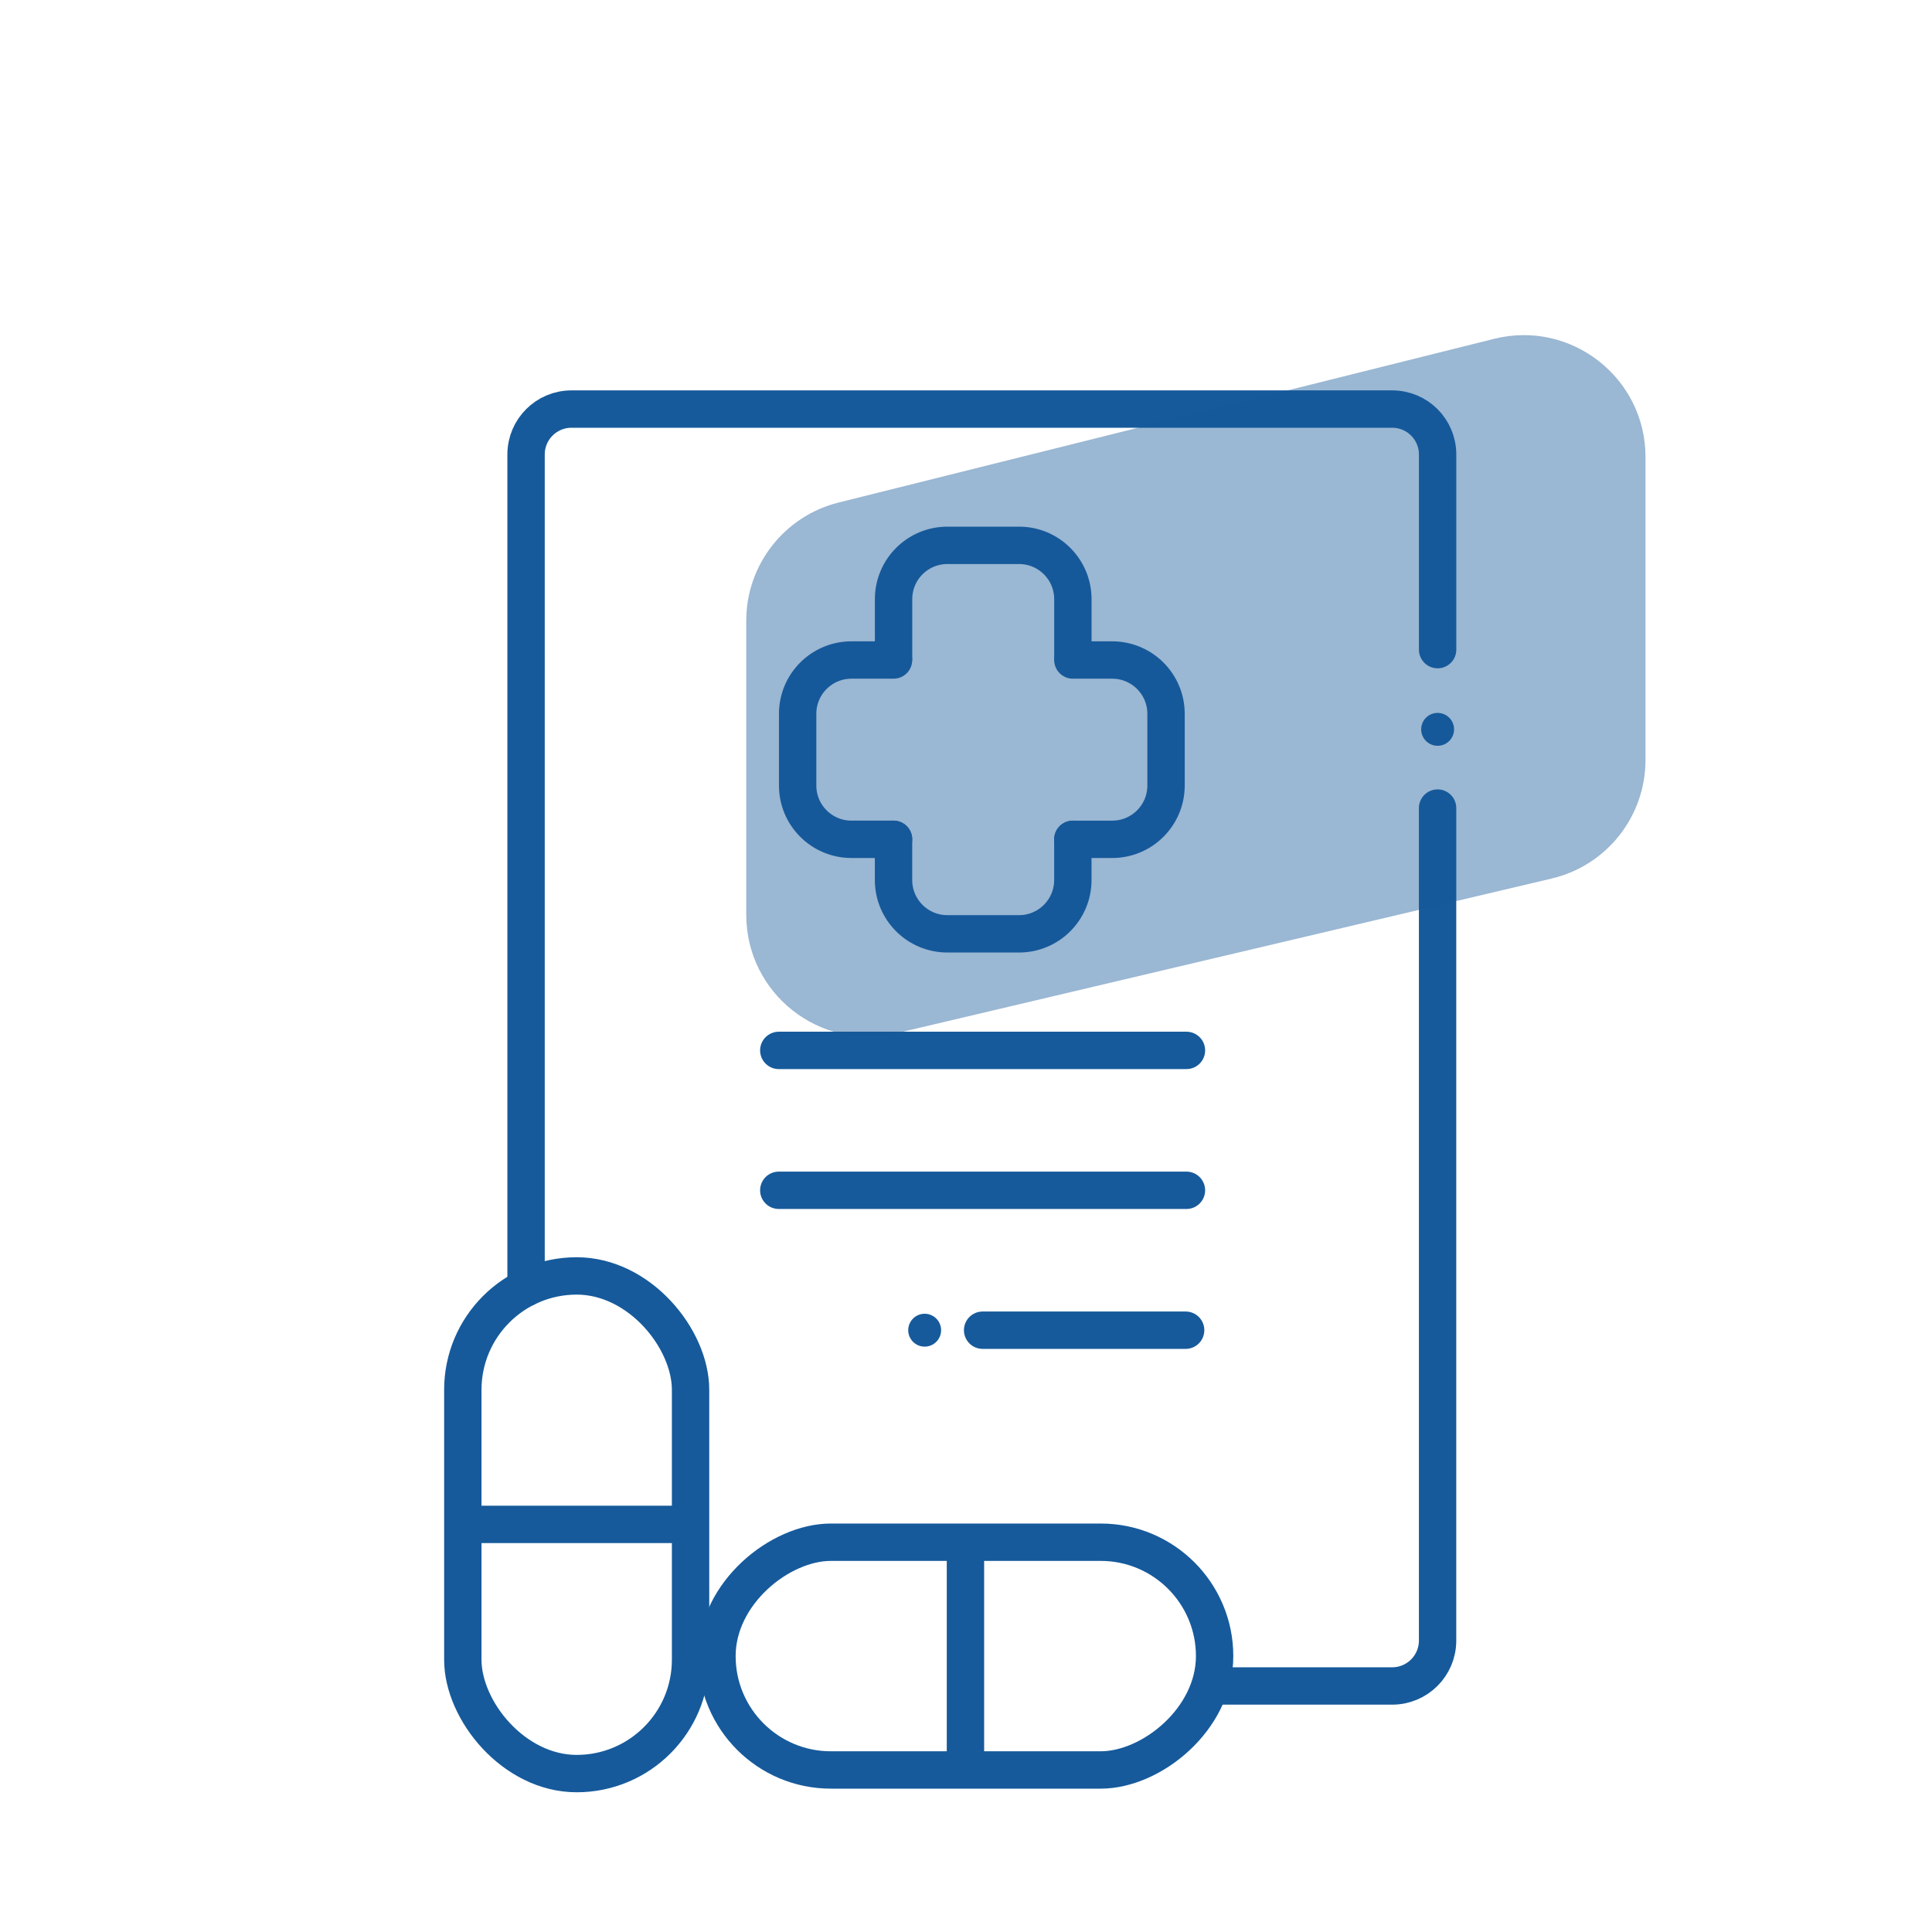 <?xml version="1.0" encoding="UTF-8"?> <svg xmlns="http://www.w3.org/2000/svg" id="Calque_1" data-name="Calque 1" viewBox="0 0 672.12 672.12"><defs><style> .cls-1 { stroke-linecap: round; } .cls-1, .cls-2 { fill: none; stroke-width: 13px; } .cls-1, .cls-2, .cls-3 { stroke: #165a9b; stroke-miterlimit: 10; } .cls-4 { opacity: .43; } .cls-4, .cls-3 { fill: #165a9b; } </style></defs><path class="cls-1" d="M500.13,226v-67.9c0-8.72-7.07-15.79-15.79-15.79H198.8c-8.72,0-15.79,7.07-15.79,15.79V448"></path><path class="cls-1" d="M421.16,586.53h63.17c8.72,0,15.79-7.07,15.79-15.79V281.12"></path><line class="cls-1" x1="412.75" y1="365.42" x2="270.93" y2="365.42"></line><line class="cls-1" x1="412.75" y1="414.09" x2="270.93" y2="414.09"></line><line class="cls-1" x1="412.47" y1="462.76" x2="341.84" y2="462.76"></line><path class="cls-1" d="M310.85,291.99v14.16c0,10.34,8.38,18.72,18.72,18.72h24.94c10.34,0,18.72-8.38,18.72-18.72v-14.16"></path><path class="cls-1" d="M373.24,228.83v-20.39c0-10.34-8.38-18.72-18.72-18.72h-24.94c-10.34,0-18.72,8.38-18.72,18.72v20.39"></path><path class="cls-1" d="M373.24,291.99h13.69c10.34,0,18.72-8.38,18.72-18.72v-24.94c0-10.34-8.38-18.72-18.72-18.72h-13.69"></path><path class="cls-1" d="M310.85,229.61h-14.64c-10.34,0-18.72,8.38-18.72,18.72v24.94c0,10.34,8.38,18.72,18.72,18.72h14.64"></path><rect class="cls-2" x="161.01" y="443.87" width="79.23" height="173.13" rx="39.62" ry="39.62" transform="translate(401.25 1060.88) rotate(180)"></rect><line class="cls-2" x1="161.01" y1="530.32" x2="240.24" y2="530.32"></line><rect class="cls-2" x="296.37" y="489.57" width="79.23" height="173.13" rx="39.62" ry="39.62" transform="translate(912.12 240.15) rotate(90)"></rect><line class="cls-2" x1="335.87" y1="615.76" x2="335.87" y2="536.52"></line><circle class="cls-3" cx="321.68" cy="462.76" r="5.22"></circle><circle class="cls-3" cx="500.13" cy="253.73" r="5.22"></circle><path class="cls-4" d="M291.72,174.83l228.08-56.96c26.75-6.68,52.65,13.55,52.65,41.12v105.39c0,19.65-13.51,36.73-32.64,41.25l-228.08,53.85c-26.61,6.28-52.12-13.9-52.12-41.25v-102.28c0-19.45,13.24-36.41,32.11-41.12Z"></path></svg> 